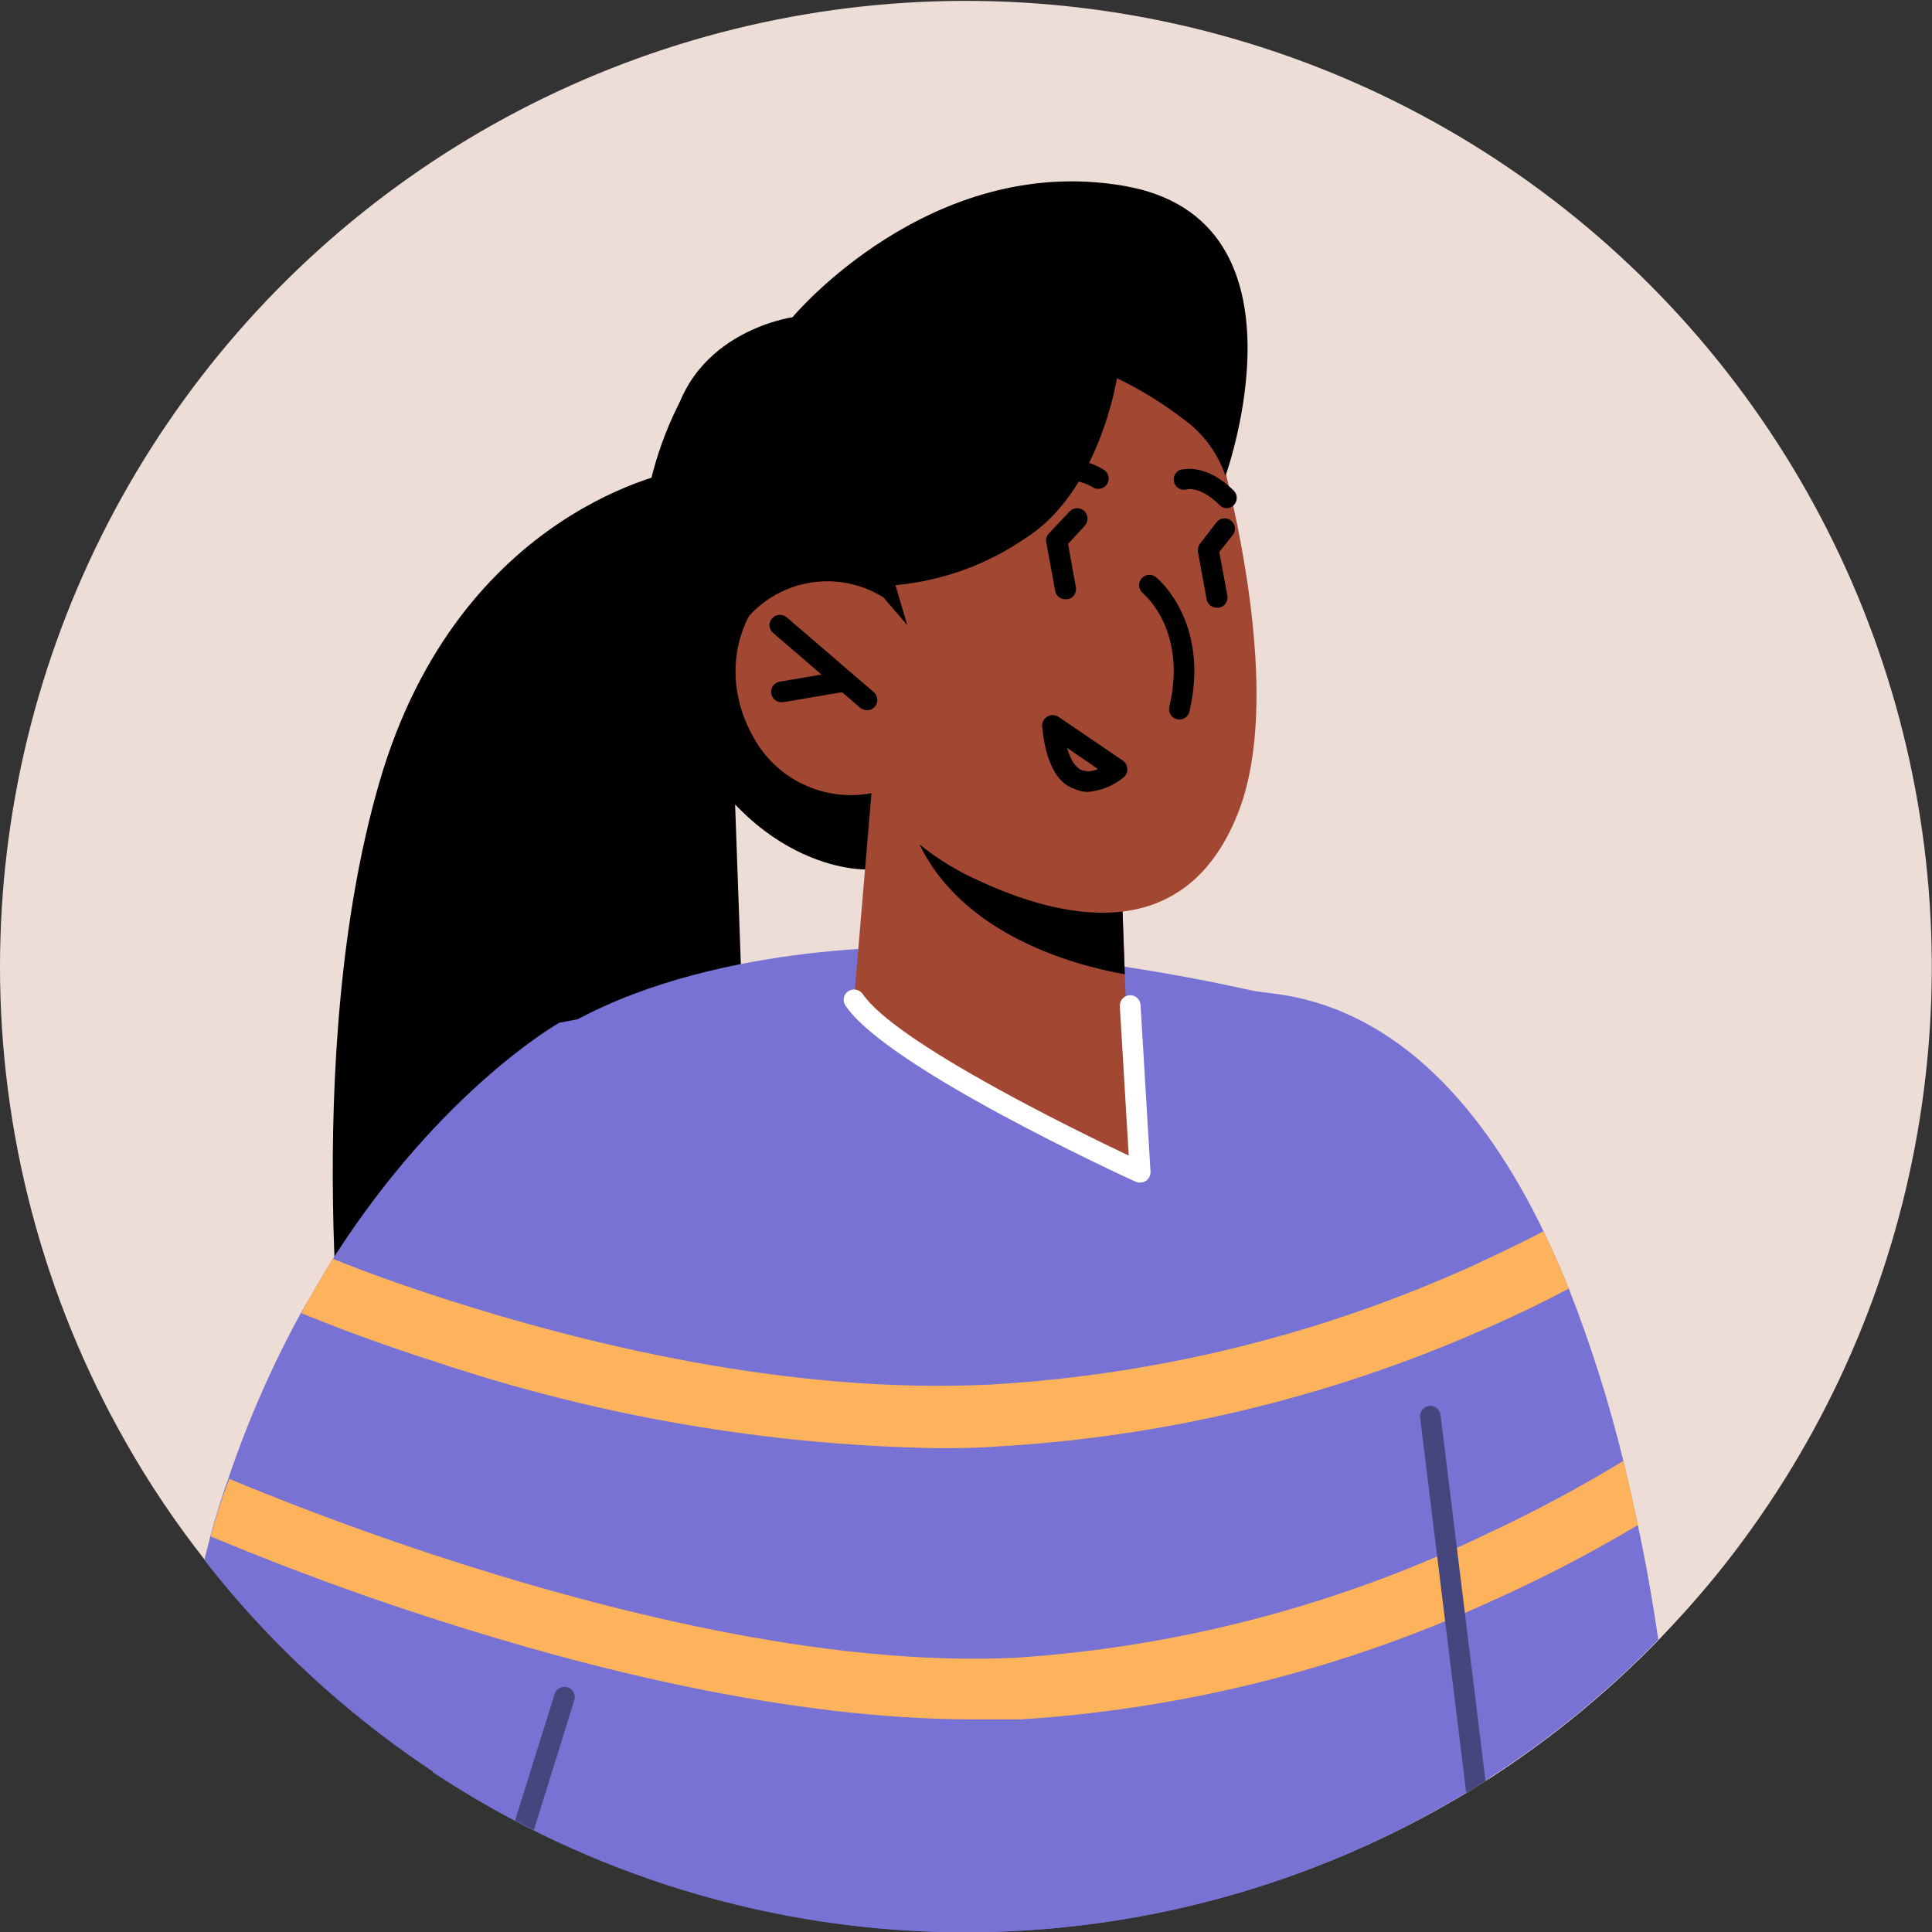 <svg width="100" height="100" viewBox="0 0 100 100" fill="none" xmlns="http://www.w3.org/2000/svg">
<rect x="0" y="0" width="100" height="100" fill="#333333" stroke="none"/>
<g clip-path="url(#clip0_3_1216)">
<path d="M0 50C-0.006 58.649 2.241 67.151 6.52 74.668C7.719 76.779 9.074 78.797 10.574 80.706C12.692 83.43 15.089 85.924 17.727 88.149C19.215 89.411 20.777 90.586 22.402 91.667C23.775 92.578 25.19 93.415 26.692 94.198L27.668 94.691C29.727 95.735 31.86 96.627 34.048 97.362C40.936 99.682 48.247 100.477 55.472 99.689C62.698 98.902 69.666 96.553 75.893 92.804C76.225 92.611 76.558 92.396 76.89 92.181L77.137 92.031C80.294 89.988 83.212 87.596 85.834 84.899C86.316 84.395 86.799 83.88 87.271 83.355C87.743 82.829 88.343 82.132 88.858 81.499C93.89 75.281 97.356 67.945 98.966 60.109C100.576 52.273 100.282 44.165 98.11 36.465C95.937 28.766 91.949 21.701 86.481 15.863C81.012 10.024 74.222 5.584 66.682 2.913C59.142 0.243 51.071 -0.579 43.147 0.517C35.224 1.613 27.678 4.594 21.146 9.21C14.613 13.826 9.283 19.943 5.603 27.046C1.924 34.15 0.002 42.032 0 50.032V50Z" fill="#EDDDD6"/>
<path d="M35.163 24.346C35.163 24.346 23.774 26.212 19.635 40.498C15.495 54.783 17.94 73.273 17.94 73.273L38.959 66.956L38.047 41.581L35.163 24.346Z" fill="black"/>
<path d="M10.574 80.738C12.692 83.462 15.089 85.956 17.727 88.181C27.387 96.359 39.792 100.565 52.434 99.95C65.075 99.335 77.013 93.944 85.834 84.867C85.577 83.118 85.233 81.07 84.762 78.882C84.536 77.81 84.29 76.737 84.011 75.557C83.274 72.545 82.335 69.585 81.201 66.698C80.794 65.69 80.354 64.693 79.893 63.728C76.847 57.432 72.386 52.306 66.081 51.448L65.33 51.351C49.791 49.388 33.759 52.038 29.845 52.767L28.944 52.938C28.944 52.938 22.821 56.392 17.233 65.154C16.676 66.034 16.161 66.977 15.571 67.964C14.088 70.675 12.843 73.51 11.85 76.437C11.496 77.434 11.175 78.453 10.885 79.526C10.788 79.933 10.681 80.33 10.574 80.738Z" fill="#7772D3"/>
<path d="M44.88 45.002C44.88 45.002 38.445 45.292 34.649 36.229C33.546 33.648 33.056 30.846 33.217 28.043C33.379 25.241 34.189 22.514 35.582 20.077L43.732 24.367L48.161 40.551L44.88 45.002Z" fill="black"/>
<path d="M22.402 91.731C30.505 97.085 39.992 99.965 49.703 100.018C59.415 100.071 68.932 97.296 77.094 92.031C77.094 76.963 76.654 59.856 74.67 56.36C73.362 54.065 69.609 52.478 65.308 51.384C59.613 50.085 53.814 49.295 47.978 49.024C47.978 49.024 37.458 48.67 29.823 52.799C28.571 53.464 27.404 54.278 26.348 55.223C22.584 58.645 22.038 75.869 22.402 91.731Z" fill="#7772D3"/>
<path d="M45.105 41.077L44.204 51.748C44.204 51.748 45.866 54.966 52.065 56.038C56.687 56.811 58.413 55.899 58.413 55.899L58.22 50.44L58.027 45.078L46.96 41.635L45.105 41.077Z" fill="#A14732"/>
<path d="M46.96 41.656C46.982 42.023 47.058 42.384 47.185 42.729C49.126 48.263 55.55 49.957 58.22 50.429L58.027 45.067L46.96 41.656Z" fill="black"/>
<path d="M62.466 20.946C62.466 20.946 66.927 34.792 64.096 42.042C61.265 49.292 54.584 47.405 50.659 45.581C48.435 44.599 46.516 43.036 45.104 41.056C43.913 41.279 42.681 41.121 41.585 40.603C40.489 40.085 39.586 39.233 39.002 38.17C36.858 34.385 38.788 30.491 41.04 29.784C43.292 29.076 45.726 30.856 45.726 30.856L44.096 26.802C44.096 26.802 54.563 8.076 62.466 20.946Z" fill="#A14732"/>
<path d="M44.879 36.766C44.988 36.764 45.095 36.73 45.184 36.667C45.273 36.604 45.341 36.515 45.378 36.413C45.415 36.31 45.42 36.198 45.392 36.093C45.365 35.987 45.305 35.893 45.222 35.822L40.718 31.95C40.608 31.859 40.466 31.815 40.324 31.827C40.182 31.839 40.05 31.906 39.956 32.014C39.91 32.068 39.876 32.129 39.854 32.196C39.832 32.263 39.824 32.333 39.83 32.403C39.836 32.473 39.856 32.541 39.889 32.603C39.922 32.666 39.966 32.721 40.021 32.765L44.525 36.637C44.625 36.719 44.75 36.765 44.879 36.766Z" fill="black"/>
<path d="M40.503 36.337H40.589L43.807 35.79C43.946 35.763 44.071 35.684 44.153 35.568C44.235 35.452 44.268 35.308 44.246 35.168C44.218 35.029 44.138 34.907 44.022 34.825C43.907 34.743 43.764 34.709 43.624 34.728L40.407 35.275C40.265 35.286 40.133 35.354 40.04 35.462C39.948 35.571 39.902 35.712 39.913 35.854C39.925 35.996 39.992 36.128 40.101 36.221C40.209 36.313 40.35 36.359 40.493 36.347L40.503 36.337Z" fill="black"/>
<path d="M53.083 25.955C53.157 25.958 53.232 25.944 53.3 25.914C53.369 25.884 53.43 25.84 53.479 25.783C53.831 25.331 54.335 25.022 54.898 24.915C55.461 24.808 56.044 24.911 56.536 25.204C56.595 25.247 56.662 25.277 56.733 25.293C56.804 25.308 56.878 25.309 56.95 25.296C57.021 25.282 57.089 25.254 57.149 25.214C57.21 25.173 57.261 25.12 57.301 25.059C57.34 24.998 57.366 24.929 57.378 24.857C57.39 24.786 57.388 24.712 57.37 24.641C57.353 24.571 57.321 24.504 57.278 24.446C57.234 24.388 57.178 24.339 57.115 24.303C56.412 23.874 55.578 23.713 54.765 23.851C53.953 23.989 53.218 24.416 52.697 25.054C52.646 25.104 52.606 25.163 52.579 25.229C52.552 25.294 52.538 25.364 52.538 25.435C52.538 25.506 52.552 25.576 52.579 25.641C52.606 25.706 52.646 25.766 52.697 25.816C52.747 25.865 52.808 25.903 52.874 25.927C52.941 25.951 53.012 25.961 53.083 25.955Z" fill="black"/>
<path d="M63.474 26.308C63.581 26.309 63.686 26.277 63.775 26.218C63.864 26.158 63.934 26.073 63.974 25.974C64.014 25.875 64.024 25.766 64.002 25.661C63.98 25.556 63.927 25.46 63.849 25.386C62.37 23.938 61.222 24.313 61.093 24.313C60.962 24.364 60.855 24.464 60.797 24.593C60.739 24.721 60.733 24.867 60.782 25C60.805 25.066 60.841 25.126 60.887 25.178C60.934 25.23 60.99 25.272 61.053 25.302C61.116 25.332 61.184 25.349 61.253 25.352C61.323 25.356 61.392 25.345 61.458 25.322C61.458 25.322 62.134 25.171 63.099 26.115C63.145 26.172 63.202 26.218 63.266 26.251C63.331 26.284 63.402 26.304 63.474 26.308Z" fill="black"/>
<path d="M61.041 37.248C61.163 37.247 61.28 37.205 61.376 37.129C61.471 37.053 61.538 36.948 61.566 36.83C62.639 32.207 59.947 29.966 59.829 29.869C59.718 29.782 59.577 29.741 59.436 29.757C59.295 29.773 59.167 29.845 59.078 29.955C58.989 30.065 58.947 30.205 58.961 30.346C58.975 30.486 59.044 30.616 59.153 30.706C59.25 30.781 61.449 32.647 60.526 36.583C60.509 36.651 60.505 36.723 60.516 36.792C60.526 36.862 60.551 36.929 60.588 36.989C60.625 37.049 60.674 37.101 60.731 37.142C60.789 37.183 60.854 37.211 60.923 37.227L61.041 37.248Z" fill="black"/>
<path d="M62.992 31.456H63.088C63.158 31.444 63.225 31.419 63.285 31.381C63.345 31.344 63.397 31.294 63.438 31.237C63.479 31.179 63.508 31.113 63.523 31.044C63.539 30.975 63.54 30.904 63.528 30.834L63.11 28.571L63.775 27.734C63.826 27.68 63.865 27.616 63.89 27.547C63.915 27.477 63.925 27.402 63.919 27.328C63.914 27.254 63.894 27.182 63.859 27.116C63.824 27.05 63.776 26.993 63.718 26.947C63.66 26.9 63.593 26.867 63.521 26.848C63.45 26.829 63.374 26.825 63.301 26.837C63.228 26.848 63.158 26.875 63.095 26.915C63.033 26.955 62.979 27.008 62.938 27.07L62.112 28.142C62.067 28.203 62.034 28.272 62.015 28.346C61.997 28.419 61.993 28.496 62.005 28.571L62.466 31.081C62.503 31.191 62.573 31.287 62.668 31.354C62.762 31.422 62.876 31.457 62.992 31.456Z" fill="black"/>
<path d="M56.279 40.991C56.972 40.941 57.633 40.674 58.167 40.229C58.23 40.175 58.279 40.108 58.31 40.031C58.342 39.955 58.355 39.872 58.349 39.79C58.346 39.707 58.324 39.627 58.285 39.554C58.246 39.482 58.191 39.419 58.124 39.371L54.778 37.098C54.691 37.042 54.591 37.013 54.488 37.013C54.385 37.013 54.285 37.042 54.199 37.098C54.111 37.15 54.04 37.226 53.995 37.318C53.949 37.409 53.931 37.511 53.941 37.612C54.123 39.425 54.681 40.519 55.603 40.83C55.815 40.93 56.045 40.985 56.279 40.991ZM56.826 39.8C56.7 39.865 56.561 39.904 56.42 39.915C56.278 39.926 56.135 39.909 56 39.865C55.668 39.736 55.41 39.339 55.228 38.706L56.826 39.8Z" fill="black"/>
<path d="M55.163 31.017H55.26C55.399 30.991 55.522 30.91 55.602 30.794C55.683 30.677 55.714 30.534 55.689 30.395L55.281 28.153L56.15 27.209C56.247 27.104 56.297 26.965 56.291 26.822C56.285 26.679 56.223 26.544 56.118 26.448C56.013 26.351 55.873 26.3 55.73 26.306C55.587 26.312 55.453 26.375 55.356 26.48L54.284 27.617C54.227 27.678 54.186 27.752 54.164 27.832C54.141 27.912 54.138 27.996 54.155 28.078L54.616 30.588C54.639 30.713 54.708 30.826 54.809 30.905C54.909 30.985 55.035 31.024 55.163 31.017Z" fill="black"/>
<path d="M45.726 30.92L46.96 32.357L46.348 30.287C48.765 30.068 51.084 29.229 53.083 27.852C56.911 25.439 57.812 19.573 57.812 19.573C59.04 20.168 60.205 20.886 61.287 21.718C62.287 22.444 63.036 23.464 63.431 24.635C63.431 24.635 68.225 11.357 58.177 9.62C48.129 7.883 41.019 16.42 41.019 16.42C41.019 16.42 35.271 17.213 34.691 22.855C34.112 28.496 38.059 32.861 38.059 32.861C38.424 32.219 38.915 31.657 39.503 31.209C40.09 30.761 40.762 30.437 41.479 30.255C42.195 30.074 42.94 30.039 43.67 30.154C44.4 30.268 45.1 30.529 45.726 30.92Z" fill="black"/>
<path d="M58.413 55.877L59.014 60.628C59.014 60.628 45.759 55.083 44.88 52.595C44 50.107 57.813 53.989 57.813 53.989L58.413 55.877Z" fill="#A14732"/>
<path d="M59.013 61.208C59.12 61.211 59.225 61.181 59.314 61.122C59.389 61.069 59.45 60.998 59.491 60.916C59.532 60.834 59.552 60.742 59.55 60.651L59.035 52.017C59.031 51.946 59.013 51.877 58.982 51.814C58.951 51.751 58.908 51.694 58.855 51.647C58.802 51.6 58.741 51.564 58.674 51.541C58.607 51.518 58.537 51.508 58.466 51.513C58.396 51.517 58.327 51.535 58.264 51.566C58.2 51.597 58.144 51.64 58.097 51.693C58.05 51.745 58.014 51.807 57.991 51.873C57.968 51.94 57.958 52.011 57.962 52.081L58.423 59.814C55.603 58.473 46.338 53.947 44.654 51.448C44.572 51.332 44.447 51.252 44.307 51.226C44.167 51.2 44.022 51.23 43.903 51.309C43.845 51.348 43.795 51.398 43.756 51.456C43.717 51.515 43.691 51.581 43.678 51.65C43.665 51.718 43.666 51.789 43.68 51.858C43.695 51.927 43.724 51.992 43.764 52.049C45.909 55.267 58.263 60.929 58.778 61.165C58.851 61.199 58.932 61.214 59.013 61.208Z" fill="white"/>
<path d="M15.593 67.965C17.308 68.673 19.743 69.595 22.703 70.539C31.009 73.306 39.687 74.796 48.44 74.958C49.426 74.958 50.413 74.958 51.41 74.882C60.097 74.406 68.628 72.38 76.601 68.898C78.424 68.115 79.968 67.354 81.201 66.699C80.794 65.691 80.354 64.694 79.893 63.728C78.928 64.243 77.748 64.801 76.354 65.455C68.442 69.06 59.93 71.166 51.249 71.665C40.761 72.18 30.134 69.52 22.96 67.214C20.654 66.463 18.67 65.745 17.233 65.155C16.697 65.992 16.14 66.978 15.593 67.965Z" fill="#FCB35B"/>
<path d="M10.906 79.526C13.319 80.534 17.341 82.143 22.306 83.741C30.402 86.368 40.869 88.996 50.392 88.996C51.207 88.996 52.011 88.996 52.805 88.996C61.2 88.467 69.427 86.41 77.083 82.926C79.726 81.748 82.297 80.415 84.783 78.936C84.558 77.864 84.311 76.791 84.032 75.611C81.765 76.99 79.424 78.243 77.019 79.365C69.379 83.047 61.105 85.232 52.644 85.8C42.692 86.304 30.982 83.29 22.327 80.438C17.748 78.925 14.027 77.445 11.872 76.544C11.518 77.435 11.196 78.453 10.906 79.526Z" fill="#FCB35B"/>
<path d="M73.501 73.337L75.892 92.803C76.225 92.61 76.557 92.395 76.89 92.181L74.562 73.241C74.546 73.1 74.475 72.972 74.365 72.883C74.254 72.795 74.113 72.754 73.972 72.769C73.837 72.787 73.713 72.856 73.626 72.961C73.539 73.066 73.494 73.201 73.501 73.337Z" fill="#46467F"/>
<path d="M26.659 94.23L27.635 94.723L29.705 88.063C29.735 87.993 29.751 87.918 29.75 87.843C29.749 87.767 29.733 87.692 29.701 87.624C29.669 87.555 29.623 87.494 29.567 87.444C29.51 87.394 29.443 87.357 29.37 87.335C29.298 87.313 29.222 87.306 29.147 87.316C29.072 87.325 28.999 87.35 28.935 87.39C28.87 87.429 28.815 87.482 28.772 87.544C28.729 87.606 28.7 87.677 28.686 87.752L26.659 94.23Z" fill="#46467F"/>
</g>
<defs>
<clipPath id="clip0_3_1216">
<rect width="100" height="100" fill="white" transform="matrix(-1 0 0 1 100 0)"/>
</clipPath>
</defs>
</svg>